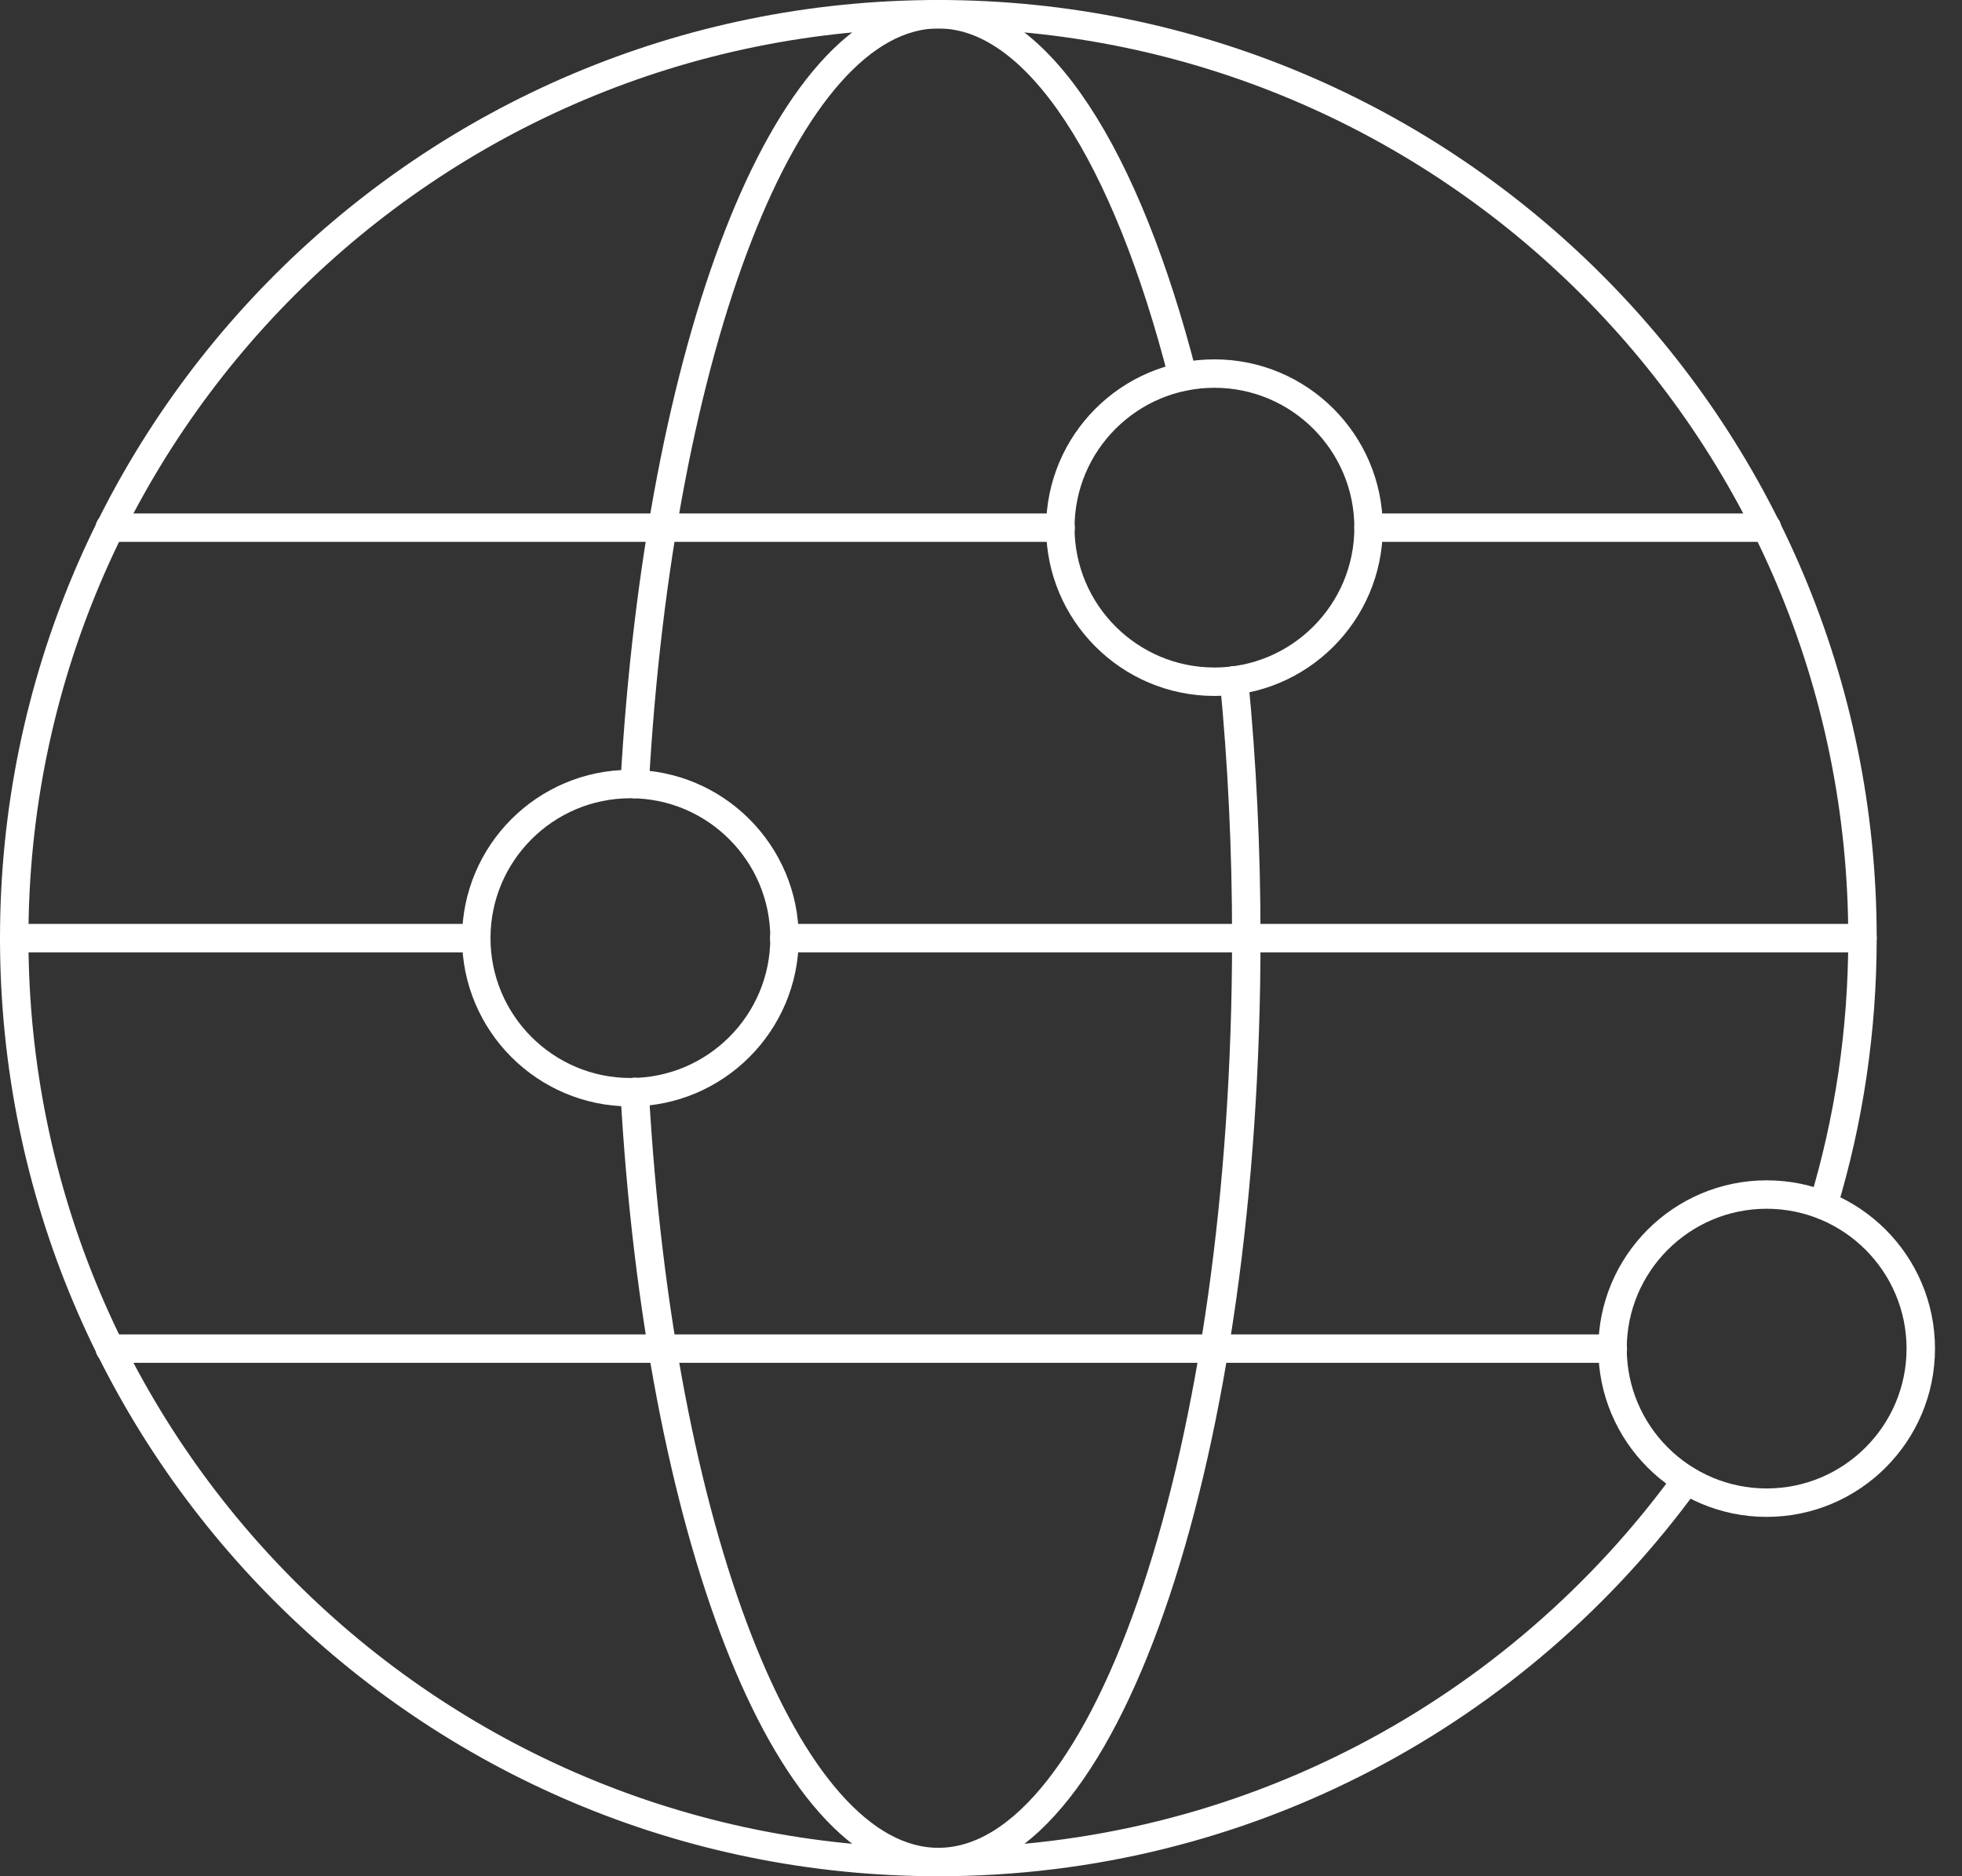 <svg width="69" height="66" viewBox="0 0 69 66" fill="none" xmlns="http://www.w3.org/2000/svg">
<rect x="0" y="0" width="69" height="66" fill="#333333" stroke="none"/>
<g clip-path="url(#clip0_393_625)">
<path d="M22.17 27.58C25.16 27.58 27.59 30.01 27.59 33C27.59 35.99 25.16 38.42 22.17 38.42C19.18 38.42 16.75 35.99 16.75 33C16.75 30.01 19.18 27.58 22.17 27.58Z" stroke="white" stroke-linecap="round" stroke-linejoin="round"/>
<path d="M48.13 18.561C48.13 21.551 45.7 23.981 42.71 23.981C39.72 23.981 37.29 21.551 37.29 18.561C37.29 15.571 39.72 13.141 42.71 13.141C45.7 13.141 48.13 15.571 48.13 18.561Z" stroke="white" stroke-linecap="round" stroke-linejoin="round"/>
<path d="M67.55 47.44C67.55 50.429 65.12 52.859 62.13 52.859C59.14 52.859 56.71 50.429 56.71 47.44C56.71 44.45 59.14 42.02 62.13 42.02C65.12 42.02 67.55 44.45 67.55 47.44Z" stroke="white" stroke-linecap="round" stroke-linejoin="round"/>
<path d="M65.5 33H27.58" stroke="white" stroke-linecap="round" stroke-linejoin="round"/>
<path d="M16.75 33H0.5" stroke="white" stroke-linecap="round" stroke-linejoin="round"/>
<path d="M56.72 47.44H3.86" stroke="white" stroke-linecap="round" stroke-linejoin="round"/>
<path d="M37.3 18.561H3.86" stroke="white" stroke-linecap="round" stroke-linejoin="round"/>
<path d="M62.14 18.561H48.13" stroke="white" stroke-linecap="round" stroke-linejoin="round"/>
<path d="M43.4 23.93C43.68 26.81 43.83 29.85 43.83 33C43.83 50.95 38.98 65.5 33 65.5C27.63 65.5 23.18 53.78 22.32 38.41" stroke="white" stroke-linecap="round" stroke-linejoin="round"/>
<path d="M41.6 13.25C39.62 5.5 36.5 0.5 33 0.5C27.63 0.5 23.18 12.21 22.32 27.58" stroke="white" stroke-linecap="round" stroke-linejoin="round"/>
<path d="M64.12 42.39C65.02 39.42 65.5 36.26 65.5 33C65.5 15.05 50.95 0.5 33 0.5C15.05 0.5 0.5 15.05 0.5 33C0.5 50.95 15.05 65.5 33 65.5C43.82 65.5 53.4 60.21 59.31 52.07" stroke="white" stroke-linecap="round" stroke-linejoin="round"/>
</g>
<defs>
<clipPath id="clip0_393_625">
<rect width="68.05" height="66" fill="white"/>
</clipPath>
</defs>
</svg>
